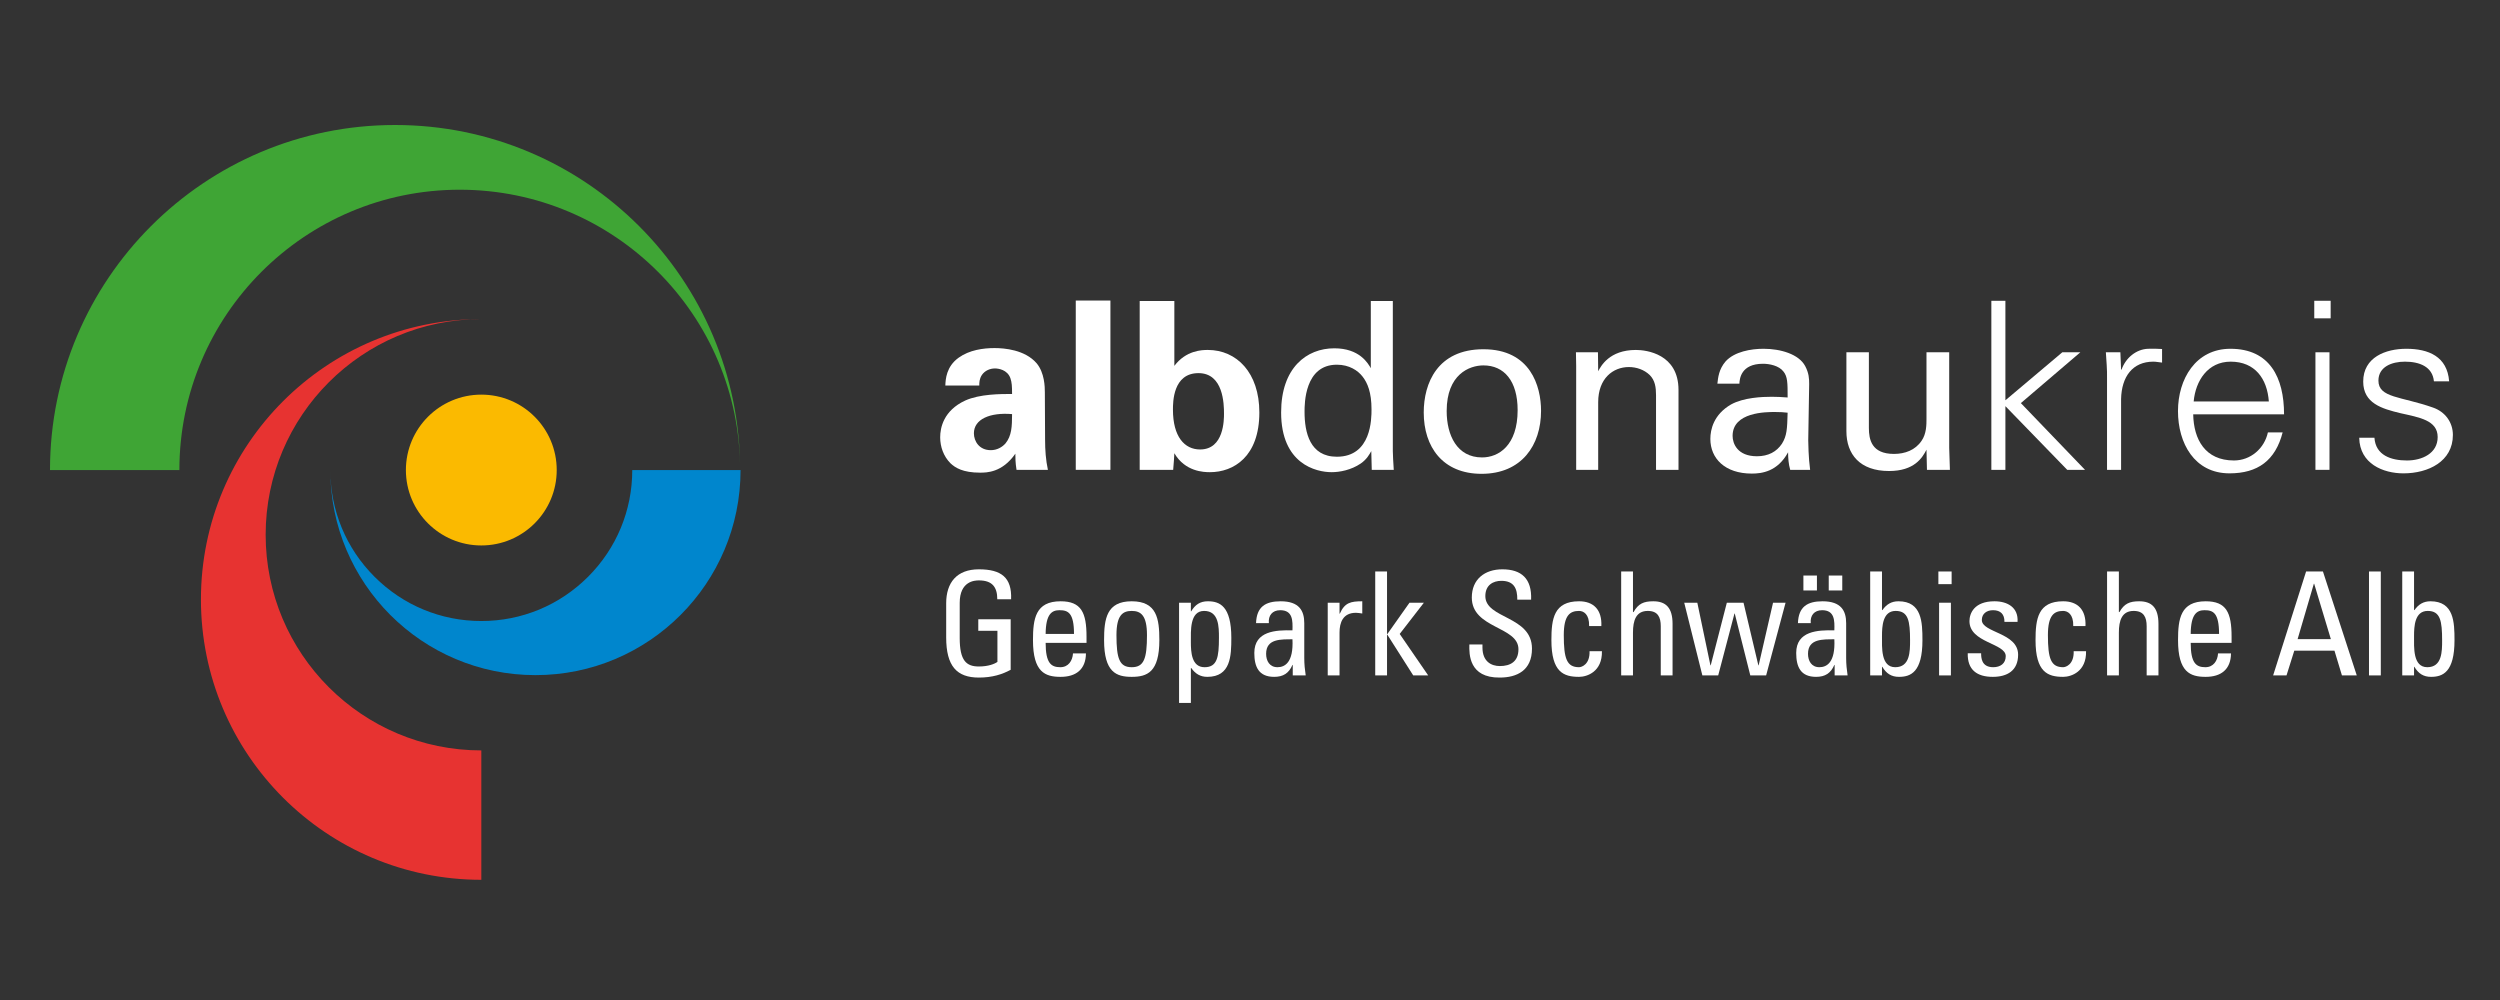 <?xml version="1.0" encoding="UTF-8"?>
<svg id="logo_x5F_mit_x5F_schlagschatten" xmlns="http://www.w3.org/2000/svg" version="1.1" viewBox="0 0 1417.323 566.929">
  <rect x="0" y="0" width="1417.323" height="566.929" fill="#333333" stroke="none"/>
  <!-- Generator: Adobe Illustrator 29.2.1, SVG Export Plug-In . SVG Version: 2.1.0 Build 116)  -->
  <defs>
    <style>
      .st0 {
        fill: #0086cd;
      }

      .st1 {
        fill: #fff;
      }

      .st2 {
        fill: #3fa535;
      }

      .st3 {
        fill: #fbba00;
      }

      .st4 {
        fill: #e73331;
      }
    </style>
  </defs>
  <g>
    <path class="st0" d="M358.448,266.499c0,22.844-8.906,44.352-25.062,60.5-16.172,16.164-37.648,25.078-60.508,25.078s-44.359-8.914-60.531-25.078c-16.148-16.133-25.047-37.617-25.07-60.453.047,64.203,52.094,116.203,116.297,116.203s116.266-52.031,116.266-116.25h-61.391Z"/>
    <path class="st2" d="M260.636,107.554c87.789,0,158.953,71.164,158.953,158.945,0-108.047-87.578-195.633-195.625-195.633S28.347,158.452,28.347,266.499h73.351c0-87.781,71.156-158.945,158.937-158.945Z"/>
    <path class="st4" d="M272.878,425.429c-67.531,0-122.273-54.75-122.273-122.258s54.742-122.266,122.273-122.266c-87.789,0-158.961,71.164-158.961,158.945s71.172,158.938,158.961,158.938v-73.359Z"/>
    <path class="st3" d="M315.62,266.499c0,23.602-19.141,42.734-42.742,42.734s-42.766-19.133-42.766-42.734,19.141-42.773,42.766-42.773,42.742,19.141,42.742,42.773Z"/>
  </g>
  <g>
    <path class="st1" d="M576.294,266.366c-.663-4.115-.663-7.169-.663-9.16-7.435,10.753-16.329,10.753-20.046,10.753-9.691,0-14.072-2.787-16.728-5.31-3.982-3.983-5.841-9.426-5.841-14.736s1.858-15.134,14.204-20.843c8.231-3.717,20.046-3.717,26.552-3.717,0-4.381-.133-6.505-.93-8.895-1.726-4.912-6.903-5.576-8.762-5.576-2.788,0-5.709,1.195-7.435,3.718-1.46,2.257-1.46,4.381-1.46,5.974h-19.25c.133-3.584.531-10.753,7.567-15.798,6.106-4.381,13.939-5.443,20.311-5.443,5.575,0,17.258.93,23.895,8.63,4.514,5.442,4.646,13.408,4.646,16.461l.133,26.95c0,5.708.398,11.416,1.594,16.992h-17.79ZM552.133,245.656c0,4.514,3.054,9.559,9.559,9.559,3.584,0,6.505-1.725,8.363-3.85,3.452-4.249,3.718-9.426,3.718-16.595-12.612-1.062-21.64,2.921-21.64,10.886Z"/>
    <path class="st1" d="M609.882,170.384h19.648v95.982h-19.648v-95.982Z"/>
    <path class="st1" d="M646.124,170.649h19.648v36.773c6.638-8.762,15.532-9.027,18.983-9.027,16.329,0,29.207,12.877,29.207,35.445,0,25.091-14.603,33.853-28.012,33.853-3.452,0-14.072-.265-20.179-10.753-.133,2.124-.266,5.311-.664,9.426h-18.984v-95.717ZM679.446,211.538c-14.471,0-14.471,16.462-14.471,20.71,0,15.267,6.505,22.568,15.399,22.568,13.541,0,13.541-16.859,13.541-20.311,0-5.311-.265-22.967-14.47-22.967Z"/>
    <path class="st1" d="M777.153,170.649h12.479v85.097c0,1.46.266,7.169.531,10.62h-12.479l-.266-10.62c-1.061,1.858-2.522,4.646-5.974,7.036-5.443,3.717-11.948,4.911-16.462,4.911-8.894,0-28.675-4.646-28.675-33.853,0-25.355,14.47-36.375,30.136-36.375,14.337,0,19.116,8.497,20.709,11.284v-38.101ZM772.507,213.529c-2.654-3.451-7.566-6.771-14.602-6.771-18.32,0-18.32,22.171-18.32,26.685,0,11.814,3.054,25.488,18.32,25.488,19.647,0,19.647-21.639,19.647-26.816,0-9.691-2.257-15.001-5.045-18.586Z"/>
    <path class="st1" d="M841.009,197.997c26.684,0,32.658,20.976,32.658,34.915,0,19.515-11.019,35.711-33.72,35.711-22.038,0-32.791-15.267-32.791-34.782,0-16.461,7.7-35.844,33.852-35.844ZM840.212,259.33c9.426,0,20.18-6.771,20.18-26.816,0-16.595-7.7-25.357-19.383-25.357-7.965,0-20.843,5.045-20.843,25.888,0,13.674,5.842,26.285,20.046,26.285Z"/>
    <path class="st1" d="M893.58,207.423l-.133-7.7h12.478l.133,10.754c1.461-2.788,6.239-12.081,21.374-12.081,5.974,0,24.161,2.257,24.161,22.701v45.27h-12.744v-42.349c0-4.381-.531-8.364-3.585-11.417-3.185-3.054-7.566-4.514-11.815-4.514-9.027,0-17.391,6.505-17.391,19.913v38.366h-12.478v-58.943Z"/>
    <path class="st1" d="M1014.918,266.366c-.93-3.319-1.195-6.505-1.195-9.957-5.974,11.02-15.001,12.081-20.576,12.081-15.268,0-23.498-8.629-23.498-19.647,0-5.311,1.858-13.807,11.683-19.516,7.169-3.982,17.789-4.381,23.1-4.381,3.185,0,5.177.133,9.027.398,0-8.23,0-11.815-2.39-14.735-2.522-3.319-7.966-4.381-11.55-4.381-12.612,0-13.275,8.629-13.408,11.284h-12.479c.398-3.452.797-8.099,4.646-12.612,5.045-5.575,14.471-7.169,21.507-7.169,9.69,0,20.046,3.054,23.63,9.824,2.124,3.982,2.257,7.169,2.257,10.222l-.531,31.861c0,1.062.133,9.957,1.062,16.727h-11.284ZM1006.289,233.575c-5.045,0-24.029,0-24.029,13.541,0,4.249,2.655,11.55,13.807,11.55,6.372,0,11.151-2.522,14.205-7.168,2.788-4.514,2.921-8.231,3.186-17.524-2.257-.266-4.116-.398-7.169-.398Z"/>
    <path class="st1" d="M1059.524,199.723v42.88c0,6.506,1.46,14.736,14.205,14.736,6.239,0,12.08-2.124,15.665-7.435,2.787-3.982,2.787-9.16,2.787-12.479v-37.703h12.878v54.165c0,1.327.266,8.762.398,12.479h-13.011l-.266-11.417c-2.39,4.646-6.903,12.081-21.24,12.081-16.462,0-24.162-9.426-24.162-22.568v-44.739h12.745Z"/>
    <path class="st1" d="M1136.921,226.938l32.26-27.215h10.223l-33.72,28.809,36.375,37.835h-10.09l-35.048-36.109v36.109h-7.965v-95.85h7.965v56.421Z"/>
    <path class="st1" d="M1202.503,266.366h-7.966v-51.642c.133-5.178-.398-10.488-.663-15.002h8.23l.398,9.824h.266c2.39-6.771,8.363-11.55,15.001-11.816,2.655-.133,5.311,0,7.966.133v7.7c-1.594-.133-3.319-.531-4.912-.531-11.815,0-18.055,8.496-18.32,21.241v40.092Z"/>
    <path class="st1" d="M1243.391,234.903c.266,14.205,6.77,26.152,23.1,26.152,9.426,0,17.258-6.77,19.25-15.931h8.363c-4.115,15.931-14.072,23.232-30.136,23.232-19.913,0-29.206-17.125-29.206-35.312,0-18.055,9.957-35.314,29.737-35.314,22.303,0,30.401,16.329,30.401,37.172h-51.51ZM1286.271,227.602c-.929-12.877-7.832-22.568-21.639-22.568-13.01,0-19.913,10.886-20.975,22.568h42.614Z"/>
    <path class="st1" d="M1321.318,180.474h-9.292v-9.957h9.292v9.957ZM1320.655,199.723v66.644h-7.966v-66.644h7.966Z"/>
    <path class="st1" d="M1364.197,197.731c12.611,0,23.231,4.381,24.294,18.453h-8.629c-.797-8.363-8.231-11.151-16.462-11.151-7.435,0-15.001,2.921-15.001,10.753,0,9.824,12.877,8.895,30.932,15.268,6.903,2.39,11.284,8.363,11.284,15.532,0,15.001-13.939,21.771-28.012,21.771-11.55,0-24.825-5.442-25.091-20.179h8.629c.664,9.957,9.426,12.877,18.453,12.877,8.497,0,17.392-3.983,17.392-13.275,0-9.559-10.488-11.151-21.108-13.541-10.487-2.523-21.108-5.575-21.108-17.922,0-13.807,12.745-18.586,24.428-18.586Z"/>
  </g>
  <g>
    <path class="st1" d="M565.388,339.74c0-6.938-2.856-10.692-10.446-10.692-2.366,0-10.854.408-10.854,12.732v19.913c0,12.894,3.754,16.159,10.854,16.159,5.386,0,8.977-1.47,10.528-2.612v-17.627h-10.854v-6.53h18.363v28.646c-4.815,2.611-10.446,4.406-18.036,4.406-12.486,0-18.525-6.447-18.525-22.769v-19.342c0-11.752,6.039-19.26,18.525-19.26,12.731,0,18.77,4.652,18.281,16.975h-7.835Z"/>
    <path class="st1" d="M592.804,364.467c0,11.507,3.101,13.792,8.324,13.792,4.57,0,6.937-3.673,7.182-7.834h7.345c-.081,9.14-5.712,13.302-14.363,13.302-8.732,0-15.669-2.611-15.669-20.81,0-12.077,1.387-22.034,15.669-22.034,11.752,0,14.69,6.447,14.69,20.075v3.51h-23.177ZM608.882,359.408c0-11.998-3.346-13.466-8.243-13.466-4.243,0-7.753,2.039-7.834,13.466h16.077Z"/>
    <path class="st1" d="M625.934,362.917c0-12.077,1.387-22.034,15.669-22.034s15.669,9.957,15.669,22.034c0,18.199-6.937,20.81-15.669,20.81s-15.669-2.611-15.669-20.81ZM650.254,360.061c0-11.263-3.509-13.711-8.651-13.711s-8.65,2.448-8.65,13.711c0,13.384,1.713,18.198,8.65,18.198s8.651-4.815,8.651-18.198Z"/>
    <path class="st1" d="M675.142,346.594h.163c2.286-3.835,5.142-5.712,9.467-5.712,6.61,0,13.302,2.612,13.302,20.728,0,10.283-.326,22.116-13.629,22.116-3.917,0-6.774-1.713-9.059-4.978h-.245v19.75h-6.692v-56.8h6.692v4.896ZM691.056,361.611c0-6.203,0-15.261-8.406-15.261-8.243,0-7.509,11.426-7.509,17.709,0,5.468.326,14.201,7.753,14.201,7.182,0,8.161-5.632,8.161-16.649Z"/>
    <path class="st1" d="M732.898,376.953h-.163c-2.041,4.734-5.223,6.774-10.365,6.774-8.732,0-11.262-5.632-11.262-13.547,0-12.486,12.242-13.057,21.627-12.812.163-5.468.245-11.424-6.937-11.424-4.489,0-6.856,3.019-6.447,7.345h-7.263c.326-9.222,5.223-12.405,13.955-12.405,10.609,0,13.384,5.468,13.384,12.405v19.831c0,3.264.326,6.611.816,9.793h-7.345v-5.958ZM717.801,370.67c0,3.999,1.958,7.59,6.447,7.59,4.08,0,9.139-2.53,8.488-15.832-6.366.082-14.935-.489-14.935,8.242Z"/>
    <path class="st1" d="M759.419,347.901h.163c2.775-6.283,6.202-7.018,12.732-7.018v6.936c-1.224-.163-2.367-.408-3.592-.408-7.427,0-9.303,5.631-9.303,11.181v24.32h-6.693v-41.213h6.693v6.203Z"/>
    <path class="st1" d="M786.346,382.911h-6.692v-58.922h6.692v35.5h.164l12.568-17.791h8.16l-13.71,17.71,16.158,23.503h-8.487l-14.69-23.096h-.164v23.096Z"/>
    <path class="st1" d="M840.448,365.365v1.713c0,7.998,5.059,10.528,9.875,10.528,5.957,0,10.527-2.53,10.527-9.547,0-13.058-26.441-11.59-26.441-29.3,0-10.446,7.426-15.995,17.301-15.995,10.773,0,16.812,5.223,16.322,17.219h-7.834c.081-6.446-1.959-10.69-9.059-10.69-4.488,0-9.058,2.284-9.058,8.651,0,12.975,26.442,11.098,26.442,29.787,0,12.405-8.57,16.404-18.281,16.404-17.382.163-17.382-13.139-17.22-18.77h7.427Z"/>
    <path class="st1" d="M900.917,354.919c.163-6.774-3.183-8.569-5.713-8.569-5.141,0-8.651,2.448-8.651,13.711,0,13.384,1.714,18.198,8.651,18.198,1.551,0,6.203-1.632,5.958-9.058h7.018c.245,11.588-8.406,14.526-12.976,14.526-8.732,0-15.669-2.611-15.669-20.81,0-12.077,1.388-22.034,15.669-22.034,8.244,0,13.058,4.815,12.65,14.037h-6.936Z"/>
    <path class="st1" d="M941.534,382.911v-27.91c0-5.06-1.633-8.651-7.345-8.651-6.692,0-8.406,5.386-8.406,12.323v24.238h-6.692v-58.922h6.692v23.014h.326c2.694-4.815,5.794-6.121,11.181-6.121,7.018,0,10.935,3.509,10.935,12.812v29.217h-6.692Z"/>
    <path class="st1" d="M954.834,341.698h7.426l7.427,35.501h.164l9.14-35.501h9.466l8.406,35.501h.163l8.162-35.501h7.1l-11.018,41.213h-8.976l-8.815-35.093h-.163l-9.222,35.093h-8.977l-10.282-41.213Z"/>
    <path class="st1" d="M1040.111,376.953h-.164c-2.04,4.734-5.223,6.774-10.364,6.774-8.733,0-11.262-5.632-11.262-13.547,0-12.486,12.241-13.057,21.626-12.812.164-5.468.246-11.424-6.936-11.424-4.488,0-6.856,3.019-6.447,7.345h-7.263c.325-9.222,5.223-12.405,13.955-12.405,10.61,0,13.385,5.468,13.385,12.405v19.831c0,3.264.327,6.611.816,9.793h-7.345v-5.958ZM1030.072,334.762h-7.671v-8.487h7.671v8.487ZM1025.013,370.67c0,3.999,1.959,7.59,6.447,7.59,4.081,0,9.14-2.53,8.487-15.832-6.365.082-14.934-.489-14.934,8.242ZM1044.436,334.762h-7.671v-8.487h7.671v8.487Z"/>
    <path class="st1" d="M1066.956,382.911h-6.692v-58.922h6.692v21.872h.245c2.285-3.265,5.142-4.978,9.059-4.978,13.303,0,13.629,11.834,13.629,22.116,0,18.117-6.693,20.728-13.303,20.728-4.326,0-7.182-1.877-9.467-5.712h-.164v4.897ZM1074.465,378.259c8.405,0,8.405-8.976,8.405-15.179,0-11.017-.978-16.731-8.16-16.731-7.427,0-7.753,8.815-7.753,14.282,0,6.283-.734,17.627,7.509,17.627Z"/>
    <path class="st1" d="M1098.924,323.989h7.507v7.182h-7.507v-7.182ZM1106.024,382.911h-6.693v-41.213h6.693v41.213Z"/>
    <path class="st1" d="M1129.769,383.727c-8.895,0-14.445-3.917-14.199-13.384h7.589c0,2.366.082,7.916,6.854,7.916,3.999,0,7.1-2.04,7.1-6.285,0-7.345-20.566-7.507-20.566-19.831,0-4.325,2.612-11.262,14.2-11.262,7.345,0,13.629,3.509,13.058,11.67h-7.427c.082-4.325-2.204-6.61-6.447-6.61-3.592,0-6.366,1.958-6.366,5.55,0,7.263,20.567,7.099,20.567,19.667,0,9.059-6.203,12.568-14.364,12.568Z"/>
    <path class="st1" d="M1175.385,354.919c.163-6.774-3.183-8.569-5.713-8.569-5.141,0-8.65,2.448-8.65,13.711,0,13.384,1.713,18.198,8.65,18.198,1.551,0,6.203-1.632,5.958-9.058h7.018c.245,11.588-8.406,14.526-12.976,14.526-8.732,0-15.669-2.611-15.669-20.81,0-12.077,1.388-22.034,15.669-22.034,8.244,0,13.058,4.815,12.65,14.037h-6.936Z"/>
    <path class="st1" d="M1217.002,382.911v-27.91c0-5.06-1.633-8.651-7.345-8.651-6.692,0-8.406,5.386-8.406,12.323v24.238h-6.692v-58.922h6.692v23.014h.326c2.694-4.815,5.794-6.121,11.181-6.121,7.018,0,10.935,3.509,10.935,12.812v29.217h-6.692Z"/>
    <path class="st1" d="M1241.972,364.467c0,11.507,3.101,13.792,8.324,13.792,4.57,0,6.936-3.673,7.181-7.834h7.345c-.081,9.14-5.712,13.302-14.363,13.302-8.733,0-15.669-2.611-15.669-20.81,0-12.077,1.387-22.034,15.669-22.034,11.752,0,14.69,6.447,14.69,20.075v3.51h-23.177ZM1258.048,359.408c0-11.998-3.346-13.466-8.243-13.466-4.244,0-7.753,2.039-7.834,13.466h16.077Z"/>
    <path class="st1" d="M1307.395,323.989h9.548l19.179,58.922h-8.406l-4.243-14.038h-22.769l-4.407,14.038h-7.59l18.689-58.922ZM1311.965,330.925h-.163l-9.222,31.42h18.852l-9.468-31.42Z"/>
    <path class="st1" d="M1349.746,382.911h-6.693v-58.922h6.693v58.922Z"/>
    <path class="st1" d="M1368.595,382.911h-6.692v-58.922h6.692v21.872h.245c2.286-3.265,5.142-4.978,9.059-4.978,13.303,0,13.629,11.834,13.629,22.116,0,18.117-6.693,20.728-13.303,20.728-4.325,0-7.182-1.877-9.467-5.712h-.164v4.897ZM1376.104,378.259c8.405,0,8.405-8.976,8.405-15.179,0-11.017-.978-16.731-8.16-16.731-7.427,0-7.753,8.815-7.753,14.282,0,6.283-.734,17.627,7.509,17.627Z"/>
  </g>
</svg>